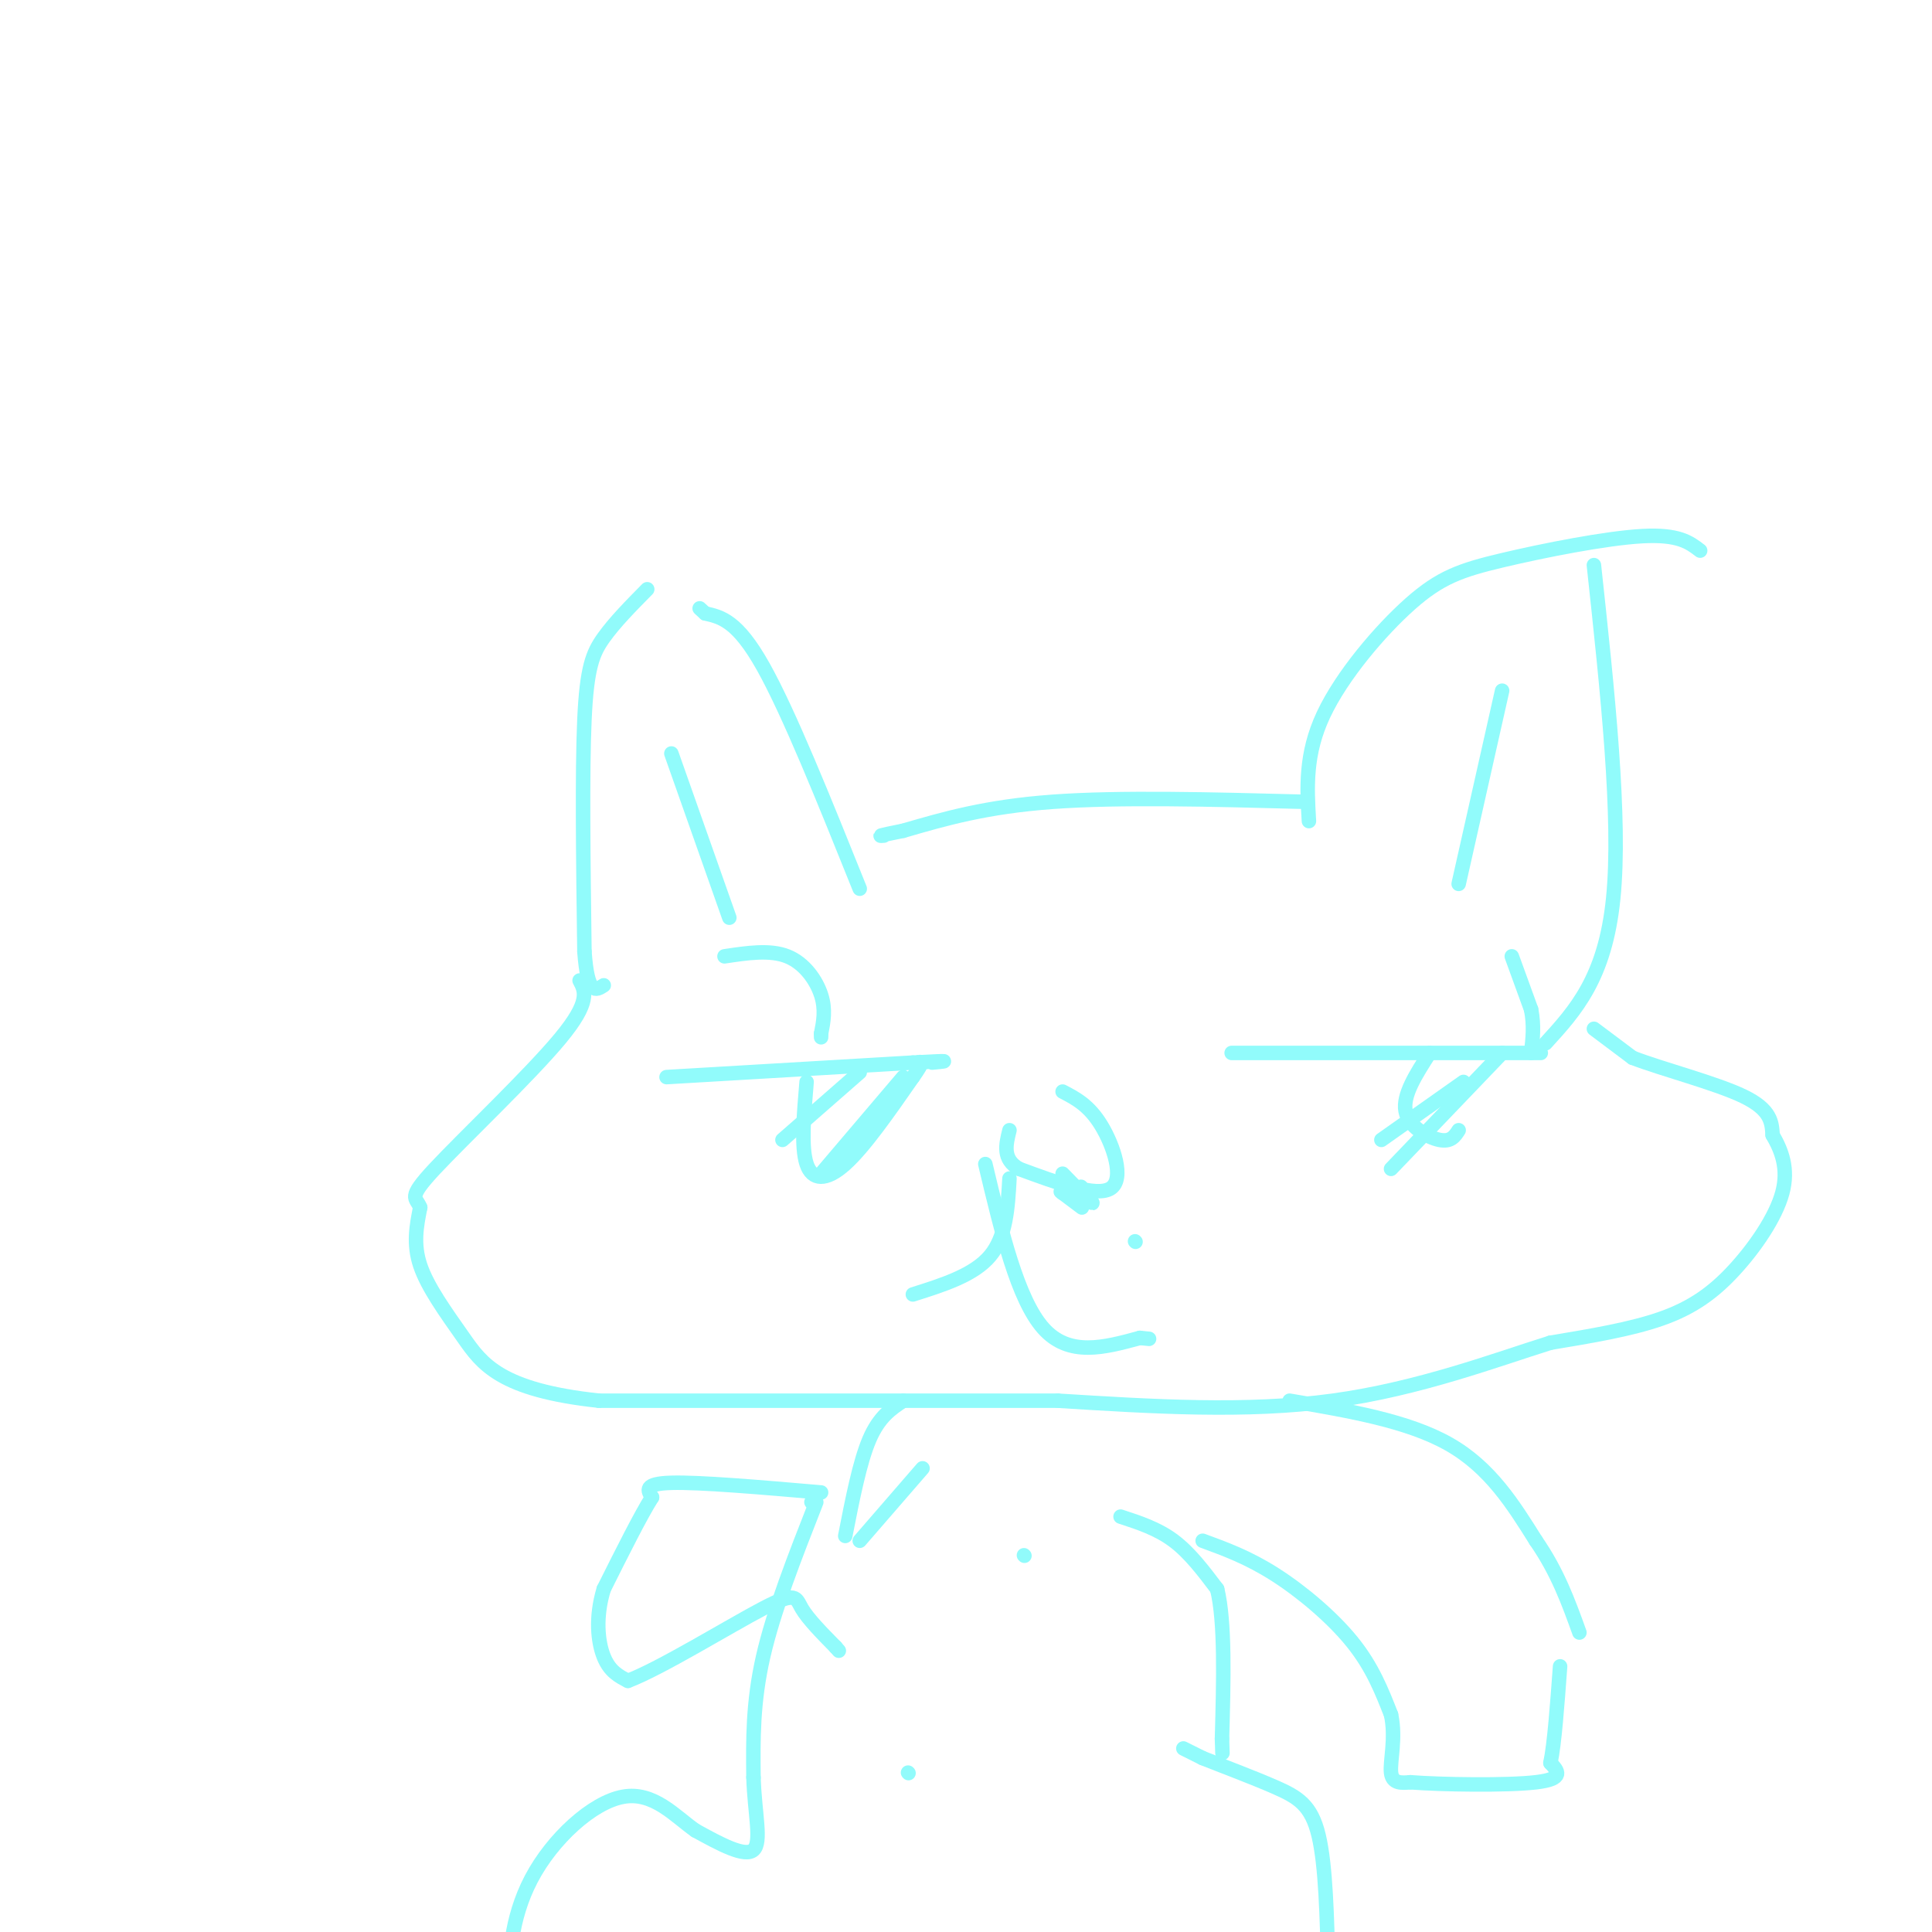 <svg viewBox='0 0 400 400' version='1.1' xmlns='http://www.w3.org/2000/svg' xmlns:xlink='http://www.w3.org/1999/xlink'><g fill='none' stroke='#91FBFB' stroke-width='3' stroke-linecap='round' stroke-linejoin='round'><path d='M168,311c0.000,0.000 0.100,0.100 0.1,0.1'/><path d='M271,170c-0.407,-6.922 -0.813,-13.844 3,-22c3.813,-8.156 11.847,-17.547 18,-23c6.153,-5.453 10.426,-6.968 19,-9c8.574,-2.032 21.450,-4.581 29,-5c7.550,-0.419 9.775,1.290 12,3'/><path d='M270,166c-19.083,-0.500 -38.167,-1.000 -52,0c-13.833,1.000 -22.417,3.500 -31,6'/><path d='M187,172c-5.833,1.167 -4.917,1.083 -4,1'/><path d='M178,184c-7.333,-18.250 -14.667,-36.500 -20,-46c-5.333,-9.500 -8.667,-10.250 -12,-11'/><path d='M146,127c-2.000,-1.833 -1.000,-0.917 0,0'/><path d='M134,122c-3.356,3.400 -6.711,6.800 -9,10c-2.289,3.200 -3.511,6.200 -4,17c-0.489,10.800 -0.244,29.400 0,48'/><path d='M121,197c0.667,9.167 2.333,8.083 4,7'/><path d='M139,156c0.000,0.000 12.000,34.000 12,34'/><path d='M330,117c2.833,26.250 5.667,52.500 4,69c-1.667,16.500 -7.833,23.250 -14,30'/><path d='M311,143c0.000,0.000 -9.000,40.000 -9,40'/><path d='M330,213c0.000,0.000 8.000,6.000 8,6'/><path d='M338,219c6.089,2.356 17.311,5.244 23,8c5.689,2.756 5.844,5.378 6,8'/><path d='M367,235c1.821,3.129 3.375,6.952 2,12c-1.375,5.048 -5.678,11.321 -10,16c-4.322,4.679 -8.663,7.766 -15,10c-6.337,2.234 -14.668,3.617 -23,5'/><path d='M321,278c-11.044,3.444 -27.156,9.556 -45,12c-17.844,2.444 -37.422,1.222 -57,0'/><path d='M219,290c-25.333,0.000 -60.167,0.000 -95,0'/><path d='M124,290c-20.500,-2.190 -24.250,-7.667 -28,-13c-3.750,-5.333 -7.500,-10.524 -9,-15c-1.500,-4.476 -0.750,-8.238 0,-12'/><path d='M87,250c-0.821,-2.202 -2.875,-1.708 3,-8c5.875,-6.292 19.679,-19.369 26,-27c6.321,-7.631 5.161,-9.815 4,-12'/><path d='M138,223c0.000,0.000 51.000,-3.000 51,-3'/><path d='M189,220c9.167,-0.500 6.583,-0.250 4,0'/><path d='M167,224c-0.578,6.778 -1.156,13.556 0,17c1.156,3.444 4.044,3.556 8,0c3.956,-3.556 8.978,-10.778 14,-18'/><path d='M189,223c2.500,-3.500 1.750,-3.250 1,-3'/><path d='M255,218c0.000,0.000 64.000,0.000 64,0'/><path d='M296,218c-2.800,4.356 -5.600,8.711 -5,12c0.600,3.289 4.600,5.511 7,6c2.400,0.489 3.200,-0.756 4,-2'/><path d='M311,218c0.000,0.000 -23.000,24.000 -23,24'/><path d='M303,224c0.000,0.000 -17.000,12.000 -17,12'/><path d='M178,222c0.000,0.000 -16.000,14.000 -16,14'/><path d='M187,223c0.000,0.000 -17.000,20.000 -17,20'/><path d='M235,257c0.000,0.000 0.100,0.100 0.1,0.1'/><path d='M220,247c2.000,1.500 4.000,3.000 4,3c0.000,0.000 -2.000,-1.500 -4,-3'/><path d='M220,247c-0.667,-0.500 -0.333,-0.250 0,0'/><path d='M220,243c2.667,2.750 5.333,5.500 6,6c0.667,0.500 -0.667,-1.250 -2,-3'/><path d='M224,246c-0.333,-0.500 -0.167,-0.250 0,0'/><path d='M220,226c2.733,1.422 5.467,2.844 8,7c2.533,4.156 4.867,11.044 2,13c-2.867,1.956 -10.933,-1.022 -19,-4'/><path d='M211,242c-3.500,-2.000 -2.750,-5.000 -2,-8'/><path d='M209,244c-0.333,6.000 -0.667,12.000 -4,16c-3.333,4.000 -9.667,6.000 -16,8'/><path d='M204,241c3.333,14.000 6.667,28.000 12,34c5.333,6.000 12.667,4.000 20,2'/><path d='M236,277c3.333,0.333 1.667,0.167 0,0'/><path d='M150,198c4.711,-0.711 9.422,-1.422 13,0c3.578,1.422 6.022,4.978 7,8c0.978,3.022 0.489,5.511 0,8'/><path d='M170,214c0.000,1.333 0.000,0.667 0,0'/><path d='M313,198c0.000,0.000 4.000,11.000 4,11'/><path d='M317,209c0.667,3.333 0.333,6.167 0,9'/><path d='M212,322c0.000,0.000 0.100,0.100 0.1,0.1'/><path d='M267,290c12.250,2.083 24.500,4.167 33,9c8.500,4.833 13.250,12.417 18,20'/><path d='M318,319c4.500,6.500 6.750,12.750 9,19'/><path d='M249,319c4.733,1.733 9.467,3.467 15,7c5.533,3.533 11.867,8.867 16,14c4.133,5.133 6.067,10.067 8,15'/><path d='M288,355c1.067,4.911 -0.267,9.689 0,12c0.267,2.311 2.133,2.156 4,2'/><path d='M292,369c6.267,0.489 19.933,0.711 26,0c6.067,-0.711 4.533,-2.356 3,-4'/><path d='M321,365c0.833,-4.000 1.417,-12.000 2,-20'/><path d='M232,314c3.833,1.250 7.667,2.500 11,5c3.333,2.500 6.167,6.250 9,10'/><path d='M252,329c1.667,6.833 1.333,18.917 1,31'/><path d='M253,360c0.167,5.167 0.083,2.583 0,0'/><path d='M191,304c0.000,0.000 -13.000,15.000 -13,15'/><path d='M187,290c-2.500,1.667 -5.000,3.333 -7,8c-2.000,4.667 -3.500,12.333 -5,20'/><path d='M170,309c-12.583,-1.083 -25.167,-2.167 -31,-2c-5.833,0.167 -4.917,1.583 -4,3'/><path d='M135,310c-2.333,3.667 -6.167,11.333 -10,19'/><path d='M125,329c-1.778,5.844 -1.222,10.956 0,14c1.222,3.044 3.111,4.022 5,5'/><path d='M130,348c6.714,-2.524 21.000,-11.333 28,-15c7.000,-3.667 6.714,-2.190 8,0c1.286,2.190 4.143,5.095 7,8'/><path d='M173,341c1.167,1.333 0.583,0.667 0,0'/><path d='M169,311c-4.417,11.250 -8.833,22.500 -11,32c-2.167,9.500 -2.083,17.250 -2,25'/><path d='M156,368c0.222,7.400 1.778,13.400 0,15c-1.778,1.600 -6.889,-1.200 -12,-4'/><path d='M144,379c-4.182,-2.900 -8.636,-8.148 -15,-7c-6.364,1.148 -14.636,8.694 -19,17c-4.364,8.306 -4.818,17.373 -4,21c0.818,3.627 2.909,1.813 5,0'/><path d='M111,410c6.571,-1.440 20.500,-5.042 32,-6c11.500,-0.958 20.571,0.726 29,4c8.429,3.274 16.214,8.137 24,13'/><path d='M188,367c0.000,0.000 0.100,0.100 0.1,0.1'/><path d='M245,362c0.000,0.000 4.000,2.000 4,2'/><path d='M249,364c3.500,1.405 10.250,3.917 15,6c4.750,2.083 7.500,3.738 9,10c1.500,6.262 1.750,17.131 2,28'/><path d='M275,408c0.333,5.333 0.167,4.667 0,4'/></g>
</svg>